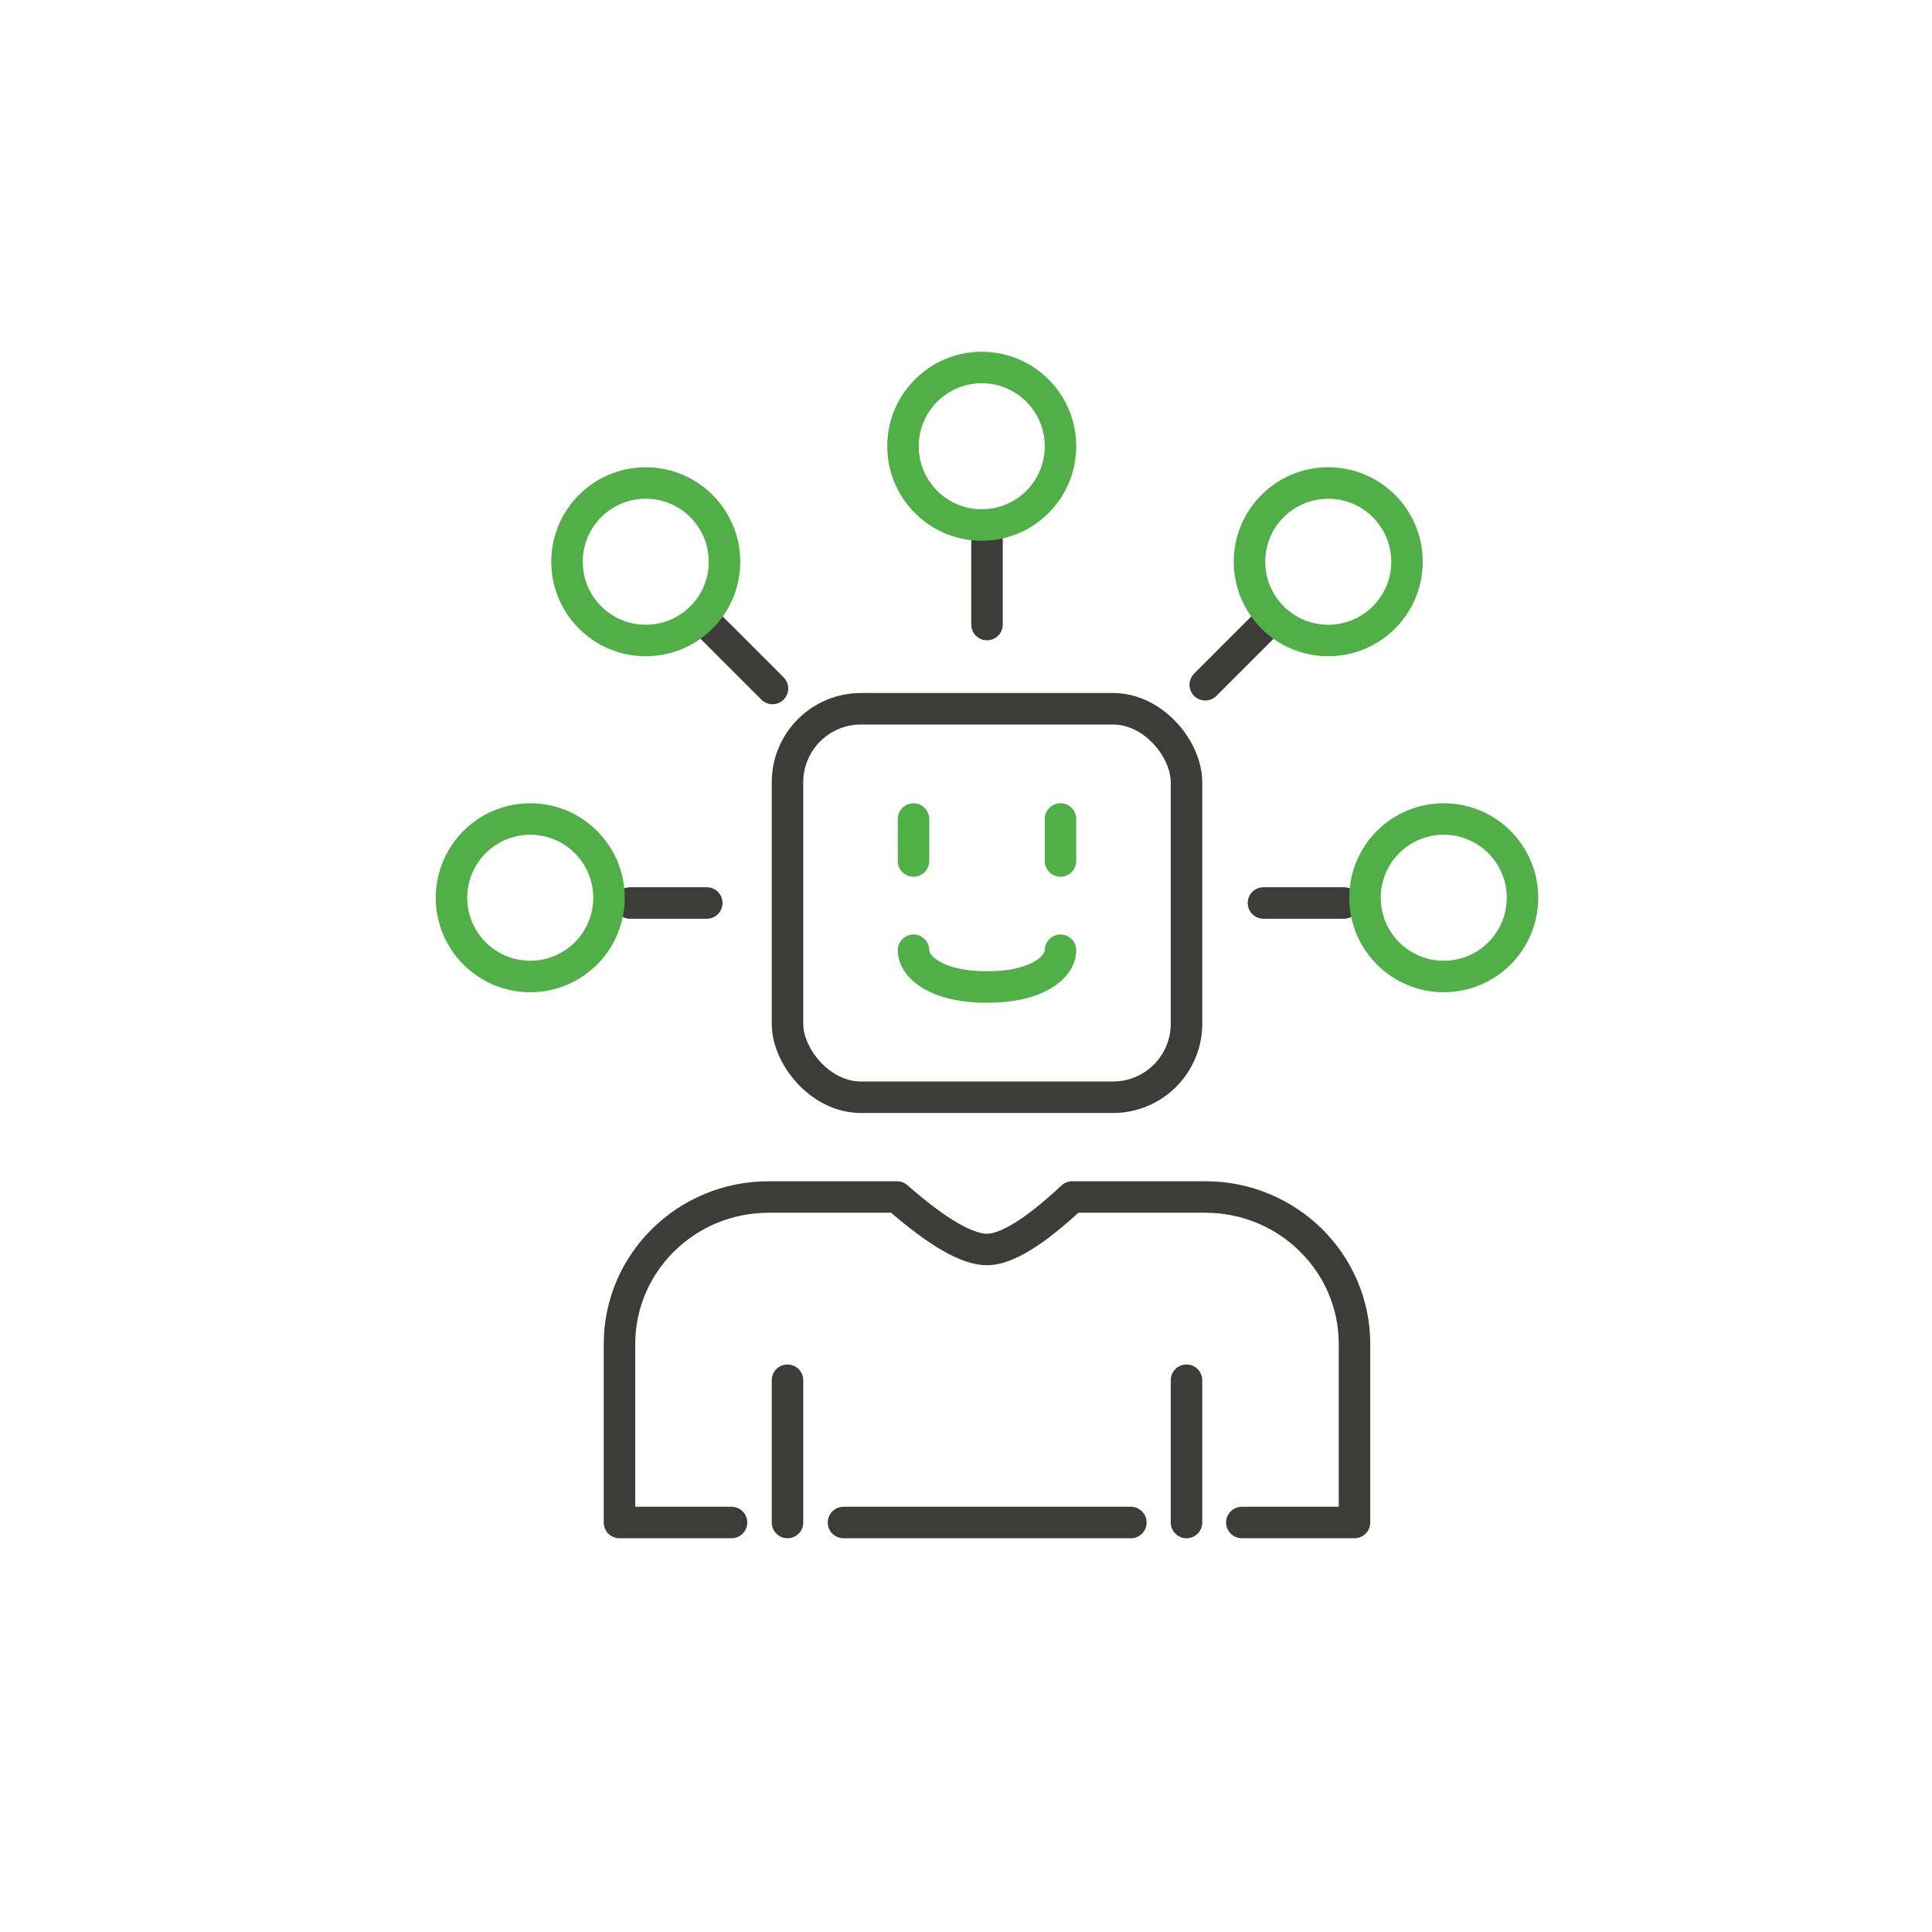 <?xml version="1.0" encoding="UTF-8"?>
<svg xmlns="http://www.w3.org/2000/svg" xmlns:xlink="http://www.w3.org/1999/xlink" width="184px" height="184px" viewBox="0 0 184 184" version="1.1">
  <title>Design/Icons/ICO-Personalisierte-Erlebnisse</title>
  <g id="Design/Icons/ICO-Personalisierte-Erlebnisse" stroke="none" stroke-width="1" fill="none" fill-rule="evenodd">
    <path d="M87,90.5 C87,92 89.029,94 94,94 C98.971,94 101,92 101,90.5" id="Path" stroke="#50AF47" stroke-width="3" stroke-linecap="round" stroke-linejoin="round"></path>
    <line x1="94" y1="50" x2="94" y2="59.481" id="Path" stroke="#3C3C3B" stroke-width="3" stroke-linecap="round" stroke-linejoin="round"></line>
    <path d="M93.5,51.5 L93.5,58.811 M93.5,111.828 L93.5,119.5" id="Shape" stroke="#3C3C3B" stroke-width="3" stroke-linecap="round" stroke-linejoin="round" transform="translate(94, 85.5) rotate(-90) translate(-94, -85.5) "></path>
    <line x1="70.535" y1="58.243" x2="70.535" y2="66.827" id="Path" stroke="#3C3C3B" stroke-width="3" stroke-linecap="round" stroke-linejoin="round" transform="translate(70.535, 62.535) rotate(-45) translate(-70.535, -62.535) "></line>
    <line x1="117.642" y1="58.316" x2="117.642" y2="66.399" id="Path" stroke="#3C3C3B" stroke-width="3" stroke-linecap="round" stroke-linejoin="round" transform="translate(117.642, 62.358) rotate(45) translate(-117.642, -62.358) "></line>
    <circle id="Oval" stroke="#50AF47" stroke-width="3" cx="50.5" cy="85.5" r="7.5"></circle>
    <circle id="Oval-Copy" stroke="#50AF47" stroke-width="3" cx="137.5" cy="85.5" r="7.5"></circle>
    <circle id="Oval-Copy-2" stroke="#50AF47" stroke-width="3" cx="93.5" cy="42.5" r="7.5"></circle>
    <circle id="Oval-Copy-3" stroke="#50AF47" stroke-width="3" cx="61.5" cy="53.5" r="7.5"></circle>
    <circle id="Oval-Copy-4" stroke="#50AF47" stroke-width="3" cx="126.5" cy="53.5" r="7.5"></circle>
    <rect id="Rectangle" stroke="#3C3C3B" stroke-width="3" stroke-linejoin="round" x="75" y="67.5" width="38" height="37" rx="7"></rect>
    <path d="M107.702,145 L80.332,145 M75,131.45 L75,145 M113,131.45 L113,145 M69.668,145 L59,145 L59,128 C59,120.268 65.359,114 73.203,114 L85.428,114 L85.428,114 C89.232,117.333 92.09,119 94,119 C95.844,119 98.549,117.333 102.116,114 L114.797,114 C122.641,114 129,120.268 129,128 L129,145 L129,145 L118.272,145" id="Shape" stroke="#3C3C3B" stroke-width="3" stroke-linecap="round" stroke-linejoin="round"></path>
    <line x1="87" y1="78" x2="87" y2="82" id="Path-68" stroke="#50AF47" stroke-width="3" stroke-linecap="round"></line>
    <line x1="101" y1="78" x2="101" y2="82" id="Path-68-Copy" stroke="#50AF47" stroke-width="3" stroke-linecap="round"></line>
  </g>
</svg>
